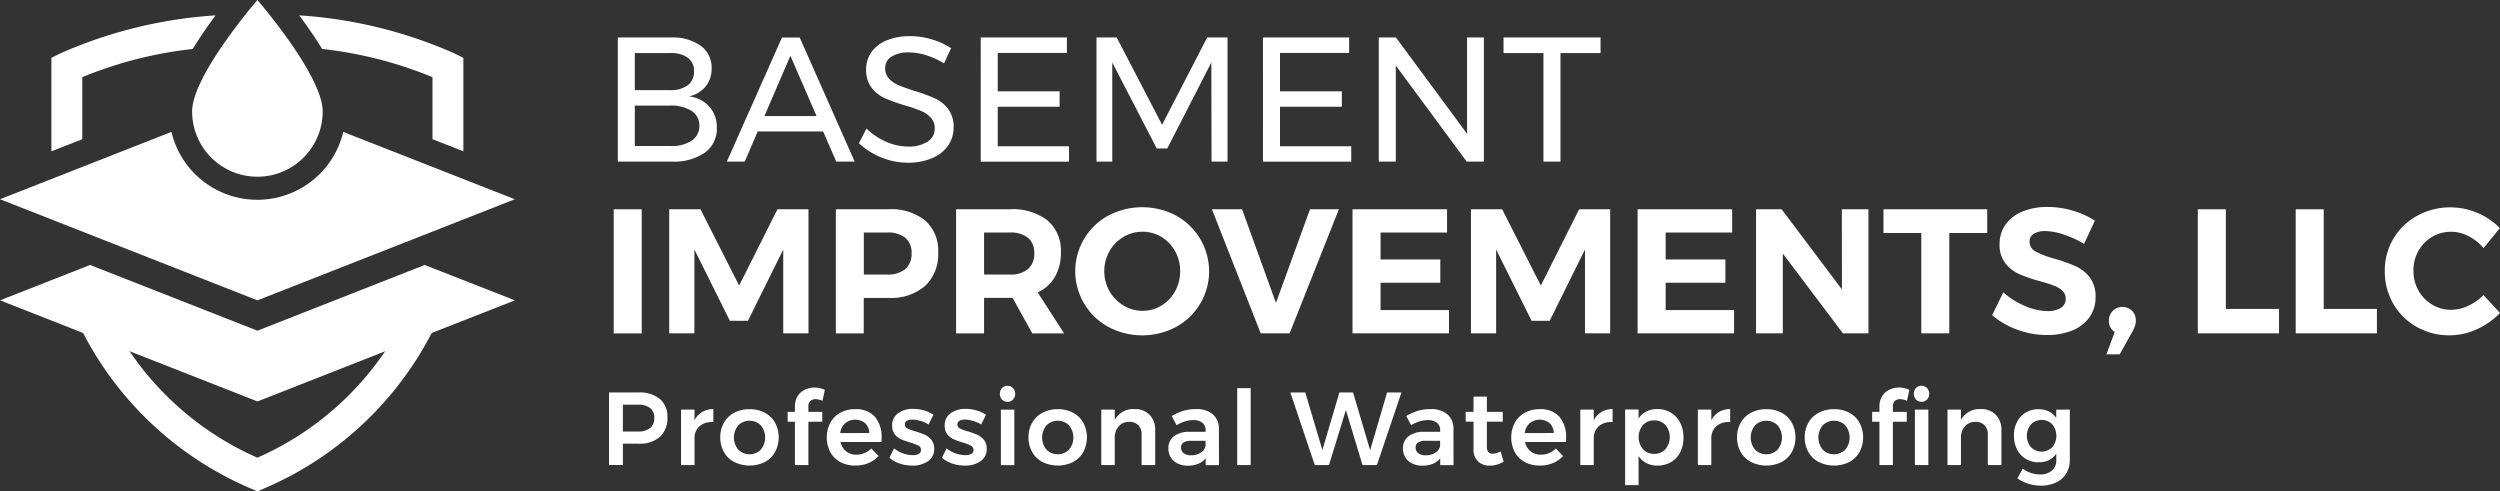 <?xml version="1.0" encoding="UTF-8"?> <svg xmlns="http://www.w3.org/2000/svg" xmlns:xlink="http://www.w3.org/1999/xlink" width="171.889" height="33.784" viewBox="0 0 171.889 33.784"><rect x="0" y="0" width="171.889" height="33.784" fill="#333333" stroke="none"/><defs><clipPath id="clip-path"><rect id="Rectangle_2783" data-name="Rectangle 2783" width="171.889" height="33.784" fill="#fff"></rect></clipPath></defs><g id="basement-improvements-llc-logo-white" transform="translate(-986.783 249.544)"><g id="Group_5789" data-name="Group 5789" transform="translate(986.783 -249.544)" clip-path="url(#clip-path)"><path id="Path_7122" data-name="Path 7122" d="M203.4,12.567a1.853,1.853,0,0,1,.75,1.566,1.885,1.885,0,0,1-.415,1.238,2.023,2.023,0,0,1-1.134.677,2.223,2.223,0,0,1,1.4.713,2.119,2.119,0,0,1,.507,1.444,2.02,2.02,0,0,1-.823,1.712,3.72,3.72,0,0,1-2.273.614H197.7V12h3.644a3.327,3.327,0,0,1,2.054.567m-.89,2.718a1.138,1.138,0,0,0,.432-.956,1.111,1.111,0,0,0-.432-.939,1.946,1.946,0,0,0-1.225-.318h-2.413V15.62h2.413a1.959,1.959,0,0,0,1.225-.335m.262,3.816a1.2,1.2,0,0,0,.537-1.042,1.16,1.16,0,0,0-.537-1.012,2.618,2.618,0,0,0-1.487-.365h-2.413v2.78h2.413a2.525,2.525,0,0,0,1.487-.361" transform="translate(-155.222 -9.422)" fill="#fff"></path><path id="Path_7123" data-name="Path 7123" d="M240.112,20.542l-.9-2.073h-4.5l-.89,2.073H232.59l3.79-8.532H237.6l3.781,8.532Zm-4.937-3.133h3.584l-1.8-4.145Z" transform="translate(-182.616 -9.43)" fill="#fff"></path><path id="Path_7124" data-name="Path 7124" d="M279.481,12.853a4.155,4.155,0,0,0-1.175-.189,2.166,2.166,0,0,0-1.188.286.891.891,0,0,0-.445.786,1.037,1.037,0,0,0,.269.737,1.887,1.887,0,0,0,.657.451q.39.164,1.085.385a12.276,12.276,0,0,1,1.4.511,2.447,2.447,0,0,1,.915.726,2.011,2.011,0,0,1,.378,1.274,2.147,2.147,0,0,1-.4,1.281,2.531,2.531,0,0,1-1.109.847,4.2,4.2,0,0,1-1.639.3,4.787,4.787,0,0,1-1.828-.365,4.963,4.963,0,0,1-1.536-.975l.524-1.012a4.407,4.407,0,0,0,1.371.92,3.784,3.784,0,0,0,1.48.322,2.367,2.367,0,0,0,1.347-.335,1.046,1.046,0,0,0,.494-.909,1.06,1.06,0,0,0-.269-.743,1.88,1.88,0,0,0-.677-.464,11.444,11.444,0,0,0-1.1-.378,11.042,11.042,0,0,1-1.39-.5,2.419,2.419,0,0,1-.909-.72,1.986,1.986,0,0,1-.372-1.255,2.017,2.017,0,0,1,.378-1.208,2.376,2.376,0,0,1,1.061-.8,4.154,4.154,0,0,1,1.586-.279,5.128,5.128,0,0,1,1.506.226,5.067,5.067,0,0,1,1.311.6l-.488,1.049a4.944,4.944,0,0,0-1.242-.565" transform="translate(-215.812 -9.061)" fill="#fff"></path><path id="Path_7125" data-name="Path 7125" d="M313.84,12h5.924v1.061h-4.755V15.7h4.254v1.061h-4.254v2.718h4.9v1.061h-6.07Z" transform="translate(-246.409 -9.422)" fill="#fff"></path><path id="Path_7126" data-name="Path 7126" d="M350.88,12h1.39l3.12,6,3.1-6h1.4v8.534h-1.1l-.013-6.815-3.032,5.913h-.72l-3.06-5.913v6.815H350.88Z" transform="translate(-275.49 -9.422)" fill="#fff"></path><path id="Path_7127" data-name="Path 7127" d="M404.16,12h5.924v1.061h-4.755V15.7h4.254v1.061h-4.254v2.718h4.9v1.061h-6.07Z" transform="translate(-317.323 -9.422)" fill="#fff"></path><path id="Path_7128" data-name="Path 7128" d="M447.28,12h1.158v8.534h-1.182l-4.875-6.607v6.607H441.21V12h1.182l4.888,6.62Z" transform="translate(-346.412 -9.422)" fill="#fff"></path><path id="Path_7129" data-name="Path 7129" d="M481.142,12h6.667v1.072h-2.754v7.462h-1.171V13.072H481.14V12Z" transform="translate(-377.763 -9.422)" fill="#fff"></path><rect id="Rectangle_2781" data-name="Rectangle 2781" width="1.925" height="8.534" transform="translate(42.196 14.389)" fill="#fff"></rect><path id="Path_7130" data-name="Path 7130" d="M214.15,66.97H216.3l2.658,5.243,2.634-5.243h2.134V75.5H221.99V69.737l-2.426,4.9H218.32l-2.439-4.9V75.5H214.15Z" transform="translate(-168.138 -52.581)" fill="#fff"></path><path id="Path_7131" data-name="Path 7131" d="M273.625,67.736a2.745,2.745,0,0,1,.89,2.187,2.979,2.979,0,0,1-.9,2.31,3.591,3.591,0,0,1-2.518.823h-1.7v2.439H267.48V66.96h3.62a3.746,3.746,0,0,1,2.525.776m-1.373,3.341a1.361,1.361,0,0,0,.432-1.091,1.306,1.306,0,0,0-.432-1.066,1.915,1.915,0,0,0-1.25-.359h-1.6v2.89H271a1.88,1.88,0,0,0,1.25-.374" transform="translate(-210.01 -52.573)" fill="#fff"></path><path id="Path_7132" data-name="Path 7132" d="M311.19,75.494l-1.354-2.439h-1.962v2.439H305.95V66.96h3.706a3.891,3.891,0,0,1,2.585.773,2.708,2.708,0,0,1,.915,2.187,3.3,3.3,0,0,1-.408,1.689,2.629,2.629,0,0,1-1.188,1.068l1.816,2.817Zm-3.315-4.046h1.779a1.836,1.836,0,0,0,1.238-.372,1.361,1.361,0,0,0,.432-1.091,1.306,1.306,0,0,0-.432-1.066,1.893,1.893,0,0,0-1.238-.359h-1.779Z" transform="translate(-240.214 -52.573)" fill="#fff"></path><path id="Path_7133" data-name="Path 7133" d="M351.094,66.906a4.358,4.358,0,0,1,0,7.649,4.965,4.965,0,0,1-4.658,0,4.356,4.356,0,0,1-1.652-1.586A4.355,4.355,0,0,1,346.43,66.9a5.02,5.02,0,0,1,4.665,0m-3.62,1.47a2.622,2.622,0,0,0-.963.982,2.812,2.812,0,0,0,0,2.742,2.739,2.739,0,0,0,.963.988,2.487,2.487,0,0,0,1.311.365,2.459,2.459,0,0,0,1.3-.359,2.614,2.614,0,0,0,.939-.988,2.8,2.8,0,0,0,.348-1.384,2.743,2.743,0,0,0-.348-1.364,2.626,2.626,0,0,0-.939-.982,2.459,2.459,0,0,0-1.3-.359,2.512,2.512,0,0,0-1.315.359" transform="translate(-270.23 -52.078)" fill="#fff"></path><path id="Path_7134" data-name="Path 7134" d="M387.82,66.97h2.073l2.329,6.437,2.34-6.437h1.987L393.161,75.5h-1.987Z" transform="translate(-304.493 -52.581)" fill="#fff"></path><path id="Path_7135" data-name="Path 7135" d="M432.81,66.97h6.5v1.6h-4.572v1.852h4.108v1.6h-4.108V73.9h4.705v1.6H432.81Z" transform="translate(-339.817 -52.581)" fill="#fff"></path><path id="Path_7136" data-name="Path 7136" d="M470.71,66.97h2.146l2.658,5.243,2.634-5.243h2.134V75.5H478.55V69.737l-2.426,4.9H474.88l-2.439-4.9V75.5H470.71Z" transform="translate(-369.574 -52.581)" fill="#fff"></path><path id="Path_7137" data-name="Path 7137" d="M524.04,66.97h6.5v1.6h-4.572v1.852h4.108v1.6h-4.108V73.9h4.705v1.6H524.04Z" transform="translate(-411.445 -52.581)" fill="#fff"></path><path id="Path_7138" data-name="Path 7138" d="M567.84,66.97h1.828V75.5h-1.755l-4.132-5.485V75.5H561.94V66.97H563.7l4.145,5.511Z" transform="translate(-441.202 -52.581)" fill="#fff"></path><path id="Path_7139" data-name="Path 7139" d="M602.73,66.97h7.131V68.6h-2.608v6.9h-1.925V68.6h-2.6V66.97Z" transform="translate(-473.228 -52.581)" fill="#fff"></path><path id="Path_7140" data-name="Path 7140" d="M642.42,68.117a4.224,4.224,0,0,0-1.261-.238,1.483,1.483,0,0,0-.793.183.593.593,0,0,0-.292.537.752.752,0,0,0,.421.69,6.568,6.568,0,0,0,1.3.494,11.152,11.152,0,0,1,1.444.511,2.569,2.569,0,0,1,.969.767,2.128,2.128,0,0,1,.4,1.354,2.32,2.32,0,0,1-.432,1.407,2.652,2.652,0,0,1-1.188.9,4.549,4.549,0,0,1-1.719.305,5.916,5.916,0,0,1-2.037-.365,5.513,5.513,0,0,1-1.732-1l.767-1.573a5.217,5.217,0,0,0,1.487.939,3.986,3.986,0,0,0,1.536.352,1.7,1.7,0,0,0,.932-.219.711.711,0,0,0,.335-.634.72.72,0,0,0-.226-.544,1.749,1.749,0,0,0-.574-.348c-.232-.09-.55-.191-.956-.305a10.936,10.936,0,0,1-1.433-.488,2.514,2.514,0,0,1-.956-.743,2.052,2.052,0,0,1-.4-1.328,2.252,2.252,0,0,1,.415-1.347,2.619,2.619,0,0,1,1.158-.89,4.481,4.481,0,0,1,1.732-.312,6.036,6.036,0,0,1,1.732.256,5.806,5.806,0,0,1,1.513.683l-.743,1.6a6.57,6.57,0,0,0-1.4-.638" transform="translate(-500.528 -51.992)" fill="#fff"></path><path id="Path_7141" data-name="Path 7141" d="M675.805,98.462a.914.914,0,0,1,.269.694,1.014,1.014,0,0,1-.06.359,3.292,3.292,0,0,1-.183.4l-.866,1.547h-.915l.574-1.536a.85.85,0,0,1-.4-.769.933.933,0,0,1,.269-.683.91.91,0,0,1,.67-.269.94.94,0,0,1,.645.262" transform="translate(-529.224 -77.101)" fill="#fff"></path><path id="Path_7142" data-name="Path 7142" d="M703.312,66.97h1.925v6.852h3.657V75.5H703.31V66.97Z" transform="translate(-552.198 -52.581)" fill="#fff"></path><path id="Path_7143" data-name="Path 7143" d="M734.632,66.97h1.925v6.852h3.657V75.5H734.63V66.97Z" transform="translate(-576.788 -52.581)" fill="#fff"></path><path id="Path_7144" data-name="Path 7144" d="M768.888,68.321a2.6,2.6,0,0,0-1.188-.3,2.562,2.562,0,0,0-2.256,1.317,2.719,2.719,0,0,0-.342,1.354,2.755,2.755,0,0,0,.342,1.36,2.59,2.59,0,0,0,.939.975,2.5,2.5,0,0,0,1.317.359,2.729,2.729,0,0,0,1.165-.275,3.663,3.663,0,0,0,1.055-.737l1.134,1.231a5.147,5.147,0,0,1-1.6,1.122,4.488,4.488,0,0,1-1.848.415,4.542,4.542,0,0,1-2.28-.58,4.237,4.237,0,0,1-1.609-1.59,4.415,4.415,0,0,1-.584-2.256,4.259,4.259,0,0,1,2.237-3.8,4.709,4.709,0,0,1,2.31-.574,4.822,4.822,0,0,1,3.365,1.427l-1.122,1.377a3.3,3.3,0,0,0-1.031-.823" transform="translate(-599.165 -52.086)" fill="#fff"></path><path id="Path_7145" data-name="Path 7145" d="M198.39,126.041a1.59,1.59,0,0,1,.516,1.268,1.721,1.721,0,0,1-.516,1.33,2.075,2.075,0,0,1-1.457.473h-1.089v1.467h-.954V125.59h2.045a2.17,2.17,0,0,1,1.455.451m-.677,2a.844.844,0,0,0,.288-.7.817.817,0,0,0-.288-.683,1.31,1.31,0,0,0-.829-.228h-1.04v1.846h1.04a1.3,1.3,0,0,0,.829-.236" transform="translate(-153.016 -98.606)" fill="#fff"></path><path id="Path_7146" data-name="Path 7146" d="M219.388,131.1a1.557,1.557,0,0,1,.773-.2v.9a1.258,1.258,0,0,0-.943.275,1.061,1.061,0,0,0-.352.838v1.839h-.926v-3.814h.926v.735a1.365,1.365,0,0,1,.522-.567" transform="translate(-171.114 -102.775)" fill="#fff"></path><path id="Path_7147" data-name="Path 7147" d="M233.562,131.183a1.749,1.749,0,0,1,.7.681,2.151,2.151,0,0,1,0,2.026,1.754,1.754,0,0,1-.7.683,2.39,2.39,0,0,1-2.1,0,1.725,1.725,0,0,1-.709-.683,2,2,0,0,1-.254-1.018,1.967,1.967,0,0,1,.254-1.008,1.746,1.746,0,0,1,.709-.681,2.222,2.222,0,0,1,1.055-.243,2.19,2.19,0,0,1,1.044.243m-1.828.87a1.313,1.313,0,0,0,0,1.667,1.1,1.1,0,0,0,1.553,0,1.313,1.313,0,0,0,0-1.667,1.1,1.1,0,0,0-1.553,0" transform="translate(-180.975 -102.806)" fill="#fff"></path><path id="Path_7148" data-name="Path 7148" d="M253.624,124.93a.459.459,0,0,0-.14.363v.391h.954v.677h-.954v2.98h-.926v-2.98h-.5v-.677h.5v-.363a1.327,1.327,0,0,1,.185-.715,1.155,1.155,0,0,1,.5-.445,1.542,1.542,0,0,1,.673-.15,1.591,1.591,0,0,1,.7.163l-.163.748a1.35,1.35,0,0,0-.471-.114.514.514,0,0,0-.352.122" transform="translate(-197.903 -97.365)" fill="#fff"></path><path id="Path_7149" data-name="Path 7149" d="M267.871,131.46a2.131,2.131,0,0,1,.46,1.461c0,.122,0,.217-.006.277H265.51a1.112,1.112,0,0,0,.38.638,1.1,1.1,0,0,0,.709.232,1.454,1.454,0,0,0,.559-.11,1.335,1.335,0,0,0,.466-.318l.5.52a1.975,1.975,0,0,1-.694.486,2.338,2.338,0,0,1-.909.17,2.1,2.1,0,0,1-1.029-.243,1.693,1.693,0,0,1-.688-.681,2.213,2.213,0,0,1,0-2.02,1.735,1.735,0,0,1,.688-.688,2.038,2.038,0,0,1,1.006-.245,1.741,1.741,0,0,1,1.373.52m-.389,1.119a.928.928,0,0,0-.277-.67,1.086,1.086,0,0,0-1.379,0,1.089,1.089,0,0,0-.339.675Z" transform="translate(-207.717 -102.806)" fill="#fff"></path><path id="Path_7150" data-name="Path 7150" d="M286.743,131.7a1.815,1.815,0,0,0-.546-.092.742.742,0,0,0-.374.082.274.274,0,0,0-.14.254.3.3,0,0,0,.174.275,2.9,2.9,0,0,0,.552.2,5.534,5.534,0,0,1,.655.238,1.226,1.226,0,0,1,.445.35.941.941,0,0,1,.189.61.981.981,0,0,1-.428.855,1.833,1.833,0,0,1-1.076.3,2.73,2.73,0,0,1-.862-.14,2.066,2.066,0,0,1-.713-.4l.32-.649a1.893,1.893,0,0,0,.612.346,2.041,2.041,0,0,0,.677.125.831.831,0,0,0,.41-.088.288.288,0,0,0,.153-.266.323.323,0,0,0-.178-.3,3.186,3.186,0,0,0-.578-.221,4.59,4.59,0,0,1-.627-.226,1.139,1.139,0,0,1-.421-.335.924.924,0,0,1-.178-.589.99.99,0,0,1,.41-.859,1.711,1.711,0,0,1,1.029-.3,2.674,2.674,0,0,1,.746.107,2.3,2.3,0,0,1,.653.3l-.335.67a2.6,2.6,0,0,0-.569-.258" transform="translate(-223.467 -102.759)" fill="#fff"></path><path id="Path_7151" data-name="Path 7151" d="M303.553,131.7a1.815,1.815,0,0,0-.546-.092.742.742,0,0,0-.374.082.274.274,0,0,0-.14.254.3.3,0,0,0,.174.275,2.9,2.9,0,0,0,.552.2,5.533,5.533,0,0,1,.655.238,1.226,1.226,0,0,1,.445.35.941.941,0,0,1,.189.61.981.981,0,0,1-.428.855,1.834,1.834,0,0,1-1.076.3,2.73,2.73,0,0,1-.862-.14,2.066,2.066,0,0,1-.713-.4l.32-.649a1.892,1.892,0,0,0,.612.346,2.041,2.041,0,0,0,.677.125.831.831,0,0,0,.41-.088.288.288,0,0,0,.153-.266.323.323,0,0,0-.178-.3,3.184,3.184,0,0,0-.578-.221,4.591,4.591,0,0,1-.627-.226,1.139,1.139,0,0,1-.421-.335.924.924,0,0,1-.178-.589.99.99,0,0,1,.41-.859,1.711,1.711,0,0,1,1.029-.3,2.674,2.674,0,0,1,.746.107,2.3,2.3,0,0,1,.653.3l-.335.67a2.509,2.509,0,0,0-.569-.258" transform="translate(-236.665 -102.759)" fill="#fff"></path><path id="Path_7152" data-name="Path 7152" d="M320.857,123.6a.562.562,0,0,1,.15.4.536.536,0,0,1-.15.391.534.534,0,0,1-.756,0,.595.595,0,0,1,0-.791.5.5,0,0,1,.378-.157.507.507,0,0,1,.378.157m-.836,1.483h.926v3.814h-.926Z" transform="translate(-251.206 -96.918)" fill="#fff"></path><path id="Path_7153" data-name="Path 7153" d="M332.2,131.183a1.749,1.749,0,0,1,.7.681,2.151,2.151,0,0,1,0,2.026,1.754,1.754,0,0,1-.7.683,2.39,2.39,0,0,1-2.1,0,1.725,1.725,0,0,1-.709-.683,2,2,0,0,1-.254-1.018,1.967,1.967,0,0,1,.254-1.008,1.746,1.746,0,0,1,.709-.681,2.222,2.222,0,0,1,1.055-.243,2.19,2.19,0,0,1,1.044.243m-1.828.87a1.313,1.313,0,0,0,0,1.667,1.1,1.1,0,0,0,1.553,0,1.313,1.313,0,0,0,0-1.667,1.1,1.1,0,0,0-1.553,0" transform="translate(-258.421 -102.806)" fill="#fff"></path><path id="Path_7154" data-name="Path 7154" d="M355.748,131.3a1.491,1.491,0,0,1,.378,1.072v2.381h-.935v-2.11a.86.86,0,0,0-.228-.632.831.831,0,0,0-.621-.232.938.938,0,0,0-.731.314,1.149,1.149,0,0,0-.266.784v1.874h-.926v-3.814h.926v.713a1.443,1.443,0,0,1,1.369-.748,1.366,1.366,0,0,1,1.033.4" transform="translate(-276.699 -102.775)" fill="#fff"></path><path id="Path_7155" data-name="Path 7155" d="M376.445,134.774v-.464a1.249,1.249,0,0,1-.514.378,1.879,1.879,0,0,1-.72.129,1.552,1.552,0,0,1-.7-.153,1.115,1.115,0,0,1-.466-.423,1.144,1.144,0,0,1-.163-.606,1.016,1.016,0,0,1,.378-.838,1.7,1.7,0,0,1,1.07-.309h1.111v-.1a.637.637,0,0,0-.221-.52.983.983,0,0,0-.642-.185,2.189,2.189,0,0,0-1.132.357l-.335-.64a4.22,4.22,0,0,1,.816-.361,3.015,3.015,0,0,1,.859-.11,1.7,1.7,0,0,1,1.152.357,1.271,1.271,0,0,1,.417,1l.006,2.495h-.913Zm-.327-.859a.66.66,0,0,0,.32-.466v-.342h-.963a1.054,1.054,0,0,0-.546.11.392.392,0,0,0-.174.359.46.46,0,0,0,.183.385.788.788,0,0,0,.5.142,1.185,1.185,0,0,0,.683-.187" transform="translate(-293.549 -102.799)" fill="#fff"></path><rect id="Rectangle_2782" data-name="Rectangle 2782" width="0.926" height="5.288" transform="translate(85.065 26.688)" fill="#fff"></rect><path id="Path_7156" data-name="Path 7156" d="M419.57,125.6h.99l-1.689,4.989h-.991l-1.141-3.784-1.162,3.784H414.6L412.92,125.6h1.027l1.175,3.956,1.169-3.956h.941l1.175,3.971Z" transform="translate(-324.201 -98.614)" fill="#fff"></path><path id="Path_7157" data-name="Path 7157" d="M451.505,134.774v-.464a1.249,1.249,0,0,1-.514.378,1.878,1.878,0,0,1-.72.129,1.552,1.552,0,0,1-.7-.153,1.115,1.115,0,0,1-.466-.423,1.143,1.143,0,0,1-.163-.606,1.016,1.016,0,0,1,.378-.838,1.7,1.7,0,0,1,1.07-.309H451.5v-.1a.637.637,0,0,0-.221-.52.983.983,0,0,0-.642-.185,2.189,2.189,0,0,0-1.132.357l-.335-.64a4.22,4.22,0,0,1,.816-.361,3.016,3.016,0,0,1,.859-.11,1.7,1.7,0,0,1,1.152.357,1.271,1.271,0,0,1,.417,1l.006,2.495h-.913Zm-.327-.859a.66.66,0,0,0,.32-.466v-.342h-.963a1.054,1.054,0,0,0-.546.11.392.392,0,0,0-.174.359.46.46,0,0,0,.183.385.788.788,0,0,0,.5.142,1.19,1.19,0,0,0,.683-.187" transform="translate(-352.481 -102.799)" fill="#fff"></path><path id="Path_7158" data-name="Path 7158" d="M471.625,131.381a1.816,1.816,0,0,1-.954.277,1.146,1.146,0,0,1-.806-.288,1.106,1.106,0,0,1-.314-.853v-1.882h-.535l-.006-.677h.541V126.91h.92v1.049h1.091v.677h-1.091v1.717a.553.553,0,0,0,.1.374.383.383,0,0,0,.3.11,1.321,1.321,0,0,0,.541-.157Z" transform="translate(-368.239 -99.642)" fill="#fff"></path><path id="Path_7159" data-name="Path 7159" d="M486.911,131.46a2.131,2.131,0,0,1,.46,1.461c0,.122,0,.217-.006.277H484.55a1.112,1.112,0,0,0,.38.638,1.1,1.1,0,0,0,.709.232,1.454,1.454,0,0,0,.559-.11,1.334,1.334,0,0,0,.466-.318l.5.52a1.975,1.975,0,0,1-.694.486,2.338,2.338,0,0,1-.909.17,2.1,2.1,0,0,1-1.029-.243,1.692,1.692,0,0,1-.688-.681,2.213,2.213,0,0,1,0-2.02,1.735,1.735,0,0,1,.688-.688,2.038,2.038,0,0,1,1.006-.245,1.735,1.735,0,0,1,1.373.52m-.389,1.119a.928.928,0,0,0-.277-.67,1.086,1.086,0,0,0-1.379,0,1.089,1.089,0,0,0-.339.675Z" transform="translate(-379.694 -102.806)" fill="#fff"></path><path id="Path_7160" data-name="Path 7160" d="M507.148,131.1a1.558,1.558,0,0,1,.773-.2v.9a1.258,1.258,0,0,0-.943.275,1.061,1.061,0,0,0-.352.838v1.839H505.7v-3.814h.926v.735a1.379,1.379,0,0,1,.522-.567" transform="translate(-397.046 -102.775)" fill="#fff"></path><path id="Path_7161" data-name="Path 7161" d="M523.2,131.185a1.649,1.649,0,0,1,.634.688,2.207,2.207,0,0,1,.226,1.018,2.179,2.179,0,0,1-.221,1.006,1.619,1.619,0,0,1-.627.677,1.8,1.8,0,0,1-.941.243,1.641,1.641,0,0,1-.756-.168,1.419,1.419,0,0,1-.541-.488v2h-.926v-5.2h.926v.627a1.359,1.359,0,0,1,.531-.488,1.616,1.616,0,0,1,.752-.168,1.8,1.8,0,0,1,.945.245m-.38,2.51a1.3,1.3,0,0,0,0-1.657,1,1,0,0,0-.769-.32,1.013,1.013,0,0,0-.776.32,1.3,1.3,0,0,0,0,1.661,1.008,1.008,0,0,0,.776.32,1,1,0,0,0,.769-.324" transform="translate(-408.313 -102.806)" fill="#fff"></path><path id="Path_7162" data-name="Path 7162" d="M544.768,131.1a1.558,1.558,0,0,1,.773-.2v.9a1.258,1.258,0,0,0-.943.275,1.061,1.061,0,0,0-.352.838v1.839h-.926v-3.814h.926v.735a1.364,1.364,0,0,1,.522-.567" transform="translate(-426.583 -102.775)" fill="#fff"></path><path id="Path_7163" data-name="Path 7163" d="M558.932,131.183a1.749,1.749,0,0,1,.7.681,2.151,2.151,0,0,1,0,2.026,1.754,1.754,0,0,1-.7.683,2.39,2.39,0,0,1-2.1,0,1.725,1.725,0,0,1-.709-.683,2,2,0,0,1-.254-1.018,1.967,1.967,0,0,1,.254-1.008,1.747,1.747,0,0,1,.709-.681,2.222,2.222,0,0,1,1.055-.243,2.178,2.178,0,0,1,1.044.243m-1.826.87a1.313,1.313,0,0,0,0,1.667,1.1,1.1,0,0,0,1.553,0,1.313,1.313,0,0,0,0-1.667,1.1,1.1,0,0,0-1.553,0" transform="translate(-436.436 -102.806)" fill="#fff"></path><path id="Path_7164" data-name="Path 7164" d="M580.592,131.183a1.749,1.749,0,0,1,.7.681,2.151,2.151,0,0,1,0,2.026,1.753,1.753,0,0,1-.7.683,2.39,2.39,0,0,1-2.1,0,1.725,1.725,0,0,1-.709-.683,2,2,0,0,1-.254-1.018,1.967,1.967,0,0,1,.254-1.008,1.746,1.746,0,0,1,.709-.681,2.222,2.222,0,0,1,1.055-.243,2.178,2.178,0,0,1,1.044.243m-1.826.87a1.313,1.313,0,0,0,0,1.667,1.1,1.1,0,0,0,1.553,0,1.313,1.313,0,0,0,0-1.667,1.1,1.1,0,0,0-1.553,0" transform="translate(-453.443 -102.806)" fill="#fff"></path><path id="Path_7165" data-name="Path 7165" d="M600.664,124.482a.459.459,0,0,0-.14.363v.391h.954v.677h-.954v2.98H599.6v-2.98h-.5v-.677h.5v-.363a1.328,1.328,0,0,1,.185-.715,1.155,1.155,0,0,1,.5-.445,1.542,1.542,0,0,1,.672-.15,1.591,1.591,0,0,1,.7.163l-.163.748a1.35,1.35,0,0,0-.471-.114.514.514,0,0,0-.352.122m2.2-.885a.563.563,0,0,1,.15.4.536.536,0,0,1-.15.391.534.534,0,0,1-.756,0,.595.595,0,0,1,0-.791.5.5,0,0,1,.378-.157.5.5,0,0,1,.378.157m-.834,1.483h.926v3.814h-.926Z" transform="translate(-470.378 -96.918)" fill="#fff"></path><path id="Path_7166" data-name="Path 7166" d="M626.538,131.3a1.491,1.491,0,0,1,.378,1.072v2.381h-.935v-2.11a.86.86,0,0,0-.228-.632.831.831,0,0,0-.621-.232.938.938,0,0,0-.731.314,1.149,1.149,0,0,0-.266.784v1.874h-.926v-3.814h.926v.713a1.443,1.443,0,0,1,1.369-.748,1.369,1.369,0,0,1,1.033.4" transform="translate(-489.308 -102.775)" fill="#fff"></path><path id="Path_7167" data-name="Path 7167" d="M648.335,130.96v3.448a1.772,1.772,0,0,1-.245.943,1.625,1.625,0,0,1-.7.621,2.378,2.378,0,0,1-1.051.217,2.815,2.815,0,0,1-1.611-.5l.37-.67a1.962,1.962,0,0,0,1.19.4,1.2,1.2,0,0,0,.816-.264.9.9,0,0,0,.3-.72v-.449a1.256,1.256,0,0,1-.5.445,1.564,1.564,0,0,1-.713.153,1.672,1.672,0,0,1-.883-.232,1.592,1.592,0,0,1-.6-.649,2.078,2.078,0,0,1-.215-.958,1.99,1.99,0,0,1,.215-.943,1.562,1.562,0,0,1,.6-.638,1.7,1.7,0,0,1,.883-.228,1.538,1.538,0,0,1,.709.157,1.315,1.315,0,0,1,.5.443v-.569Zm-1.207,2.591a1.245,1.245,0,0,0,0-1.577,1.03,1.03,0,0,0-1.461,0,1.218,1.218,0,0,0,0,1.573,1.035,1.035,0,0,0,1.461,0" transform="translate(-506.023 -102.799)" fill="#fff"></path><path id="Path_7168" data-name="Path 7168" d="M23.6,42.21a6.071,6.071,0,0,1-11.813,0L0,46.84l17.7,6.951L35.4,46.84Z" transform="translate(0 -33.141)" fill="#fff"></path><path id="Path_7169" data-name="Path 7169" d="M45.562,96.11a20.655,20.655,0,0,1-10.694,10.818A20.639,20.639,0,0,1,24.175,96.11H21.87a23.227,23.227,0,0,0,12.578,12.952l.421.183.421-.183A23.227,23.227,0,0,0,47.868,96.11Z" transform="translate(-17.171 -75.46)" fill="#fff"></path><path id="Path_7170" data-name="Path 7170" d="M27.752,4.92a31.3,31.3,0,0,0-10.7,2.626l-.587.292v6.429l2.123-.834V9.168A27.97,27.97,0,0,1,26.186,7.23c.5-.825,1.053-1.62,1.566-2.31" transform="translate(-12.931 -3.863)" fill="#fff"></path><path id="Path_7171" data-name="Path 7171" d="M106.456,7.546A31.3,31.3,0,0,0,95.76,4.92c.514.688,1.068,1.483,1.568,2.308a28.016,28.016,0,0,1,7.593,1.94v4.265l2.123.834V7.84Z" transform="translate(-75.185 -3.863)" fill="#fff"></path><path id="Path_7172" data-name="Path 7172" d="M70.457,7.662a4.488,4.488,0,0,1-8.977,0C61.48,5.182,65.968,0,65.968,0s4.488,5.182,4.488,7.662" transform="translate(-48.27)" fill="#fff"></path><path id="Path_7173" data-name="Path 7173" d="M17.7,89.308,6.192,84.79,0,87.222l17.7,6.951,17.7-6.951L29.2,84.79Z" transform="translate(0 -66.572)" fill="#fff"></path></g></g></svg> 